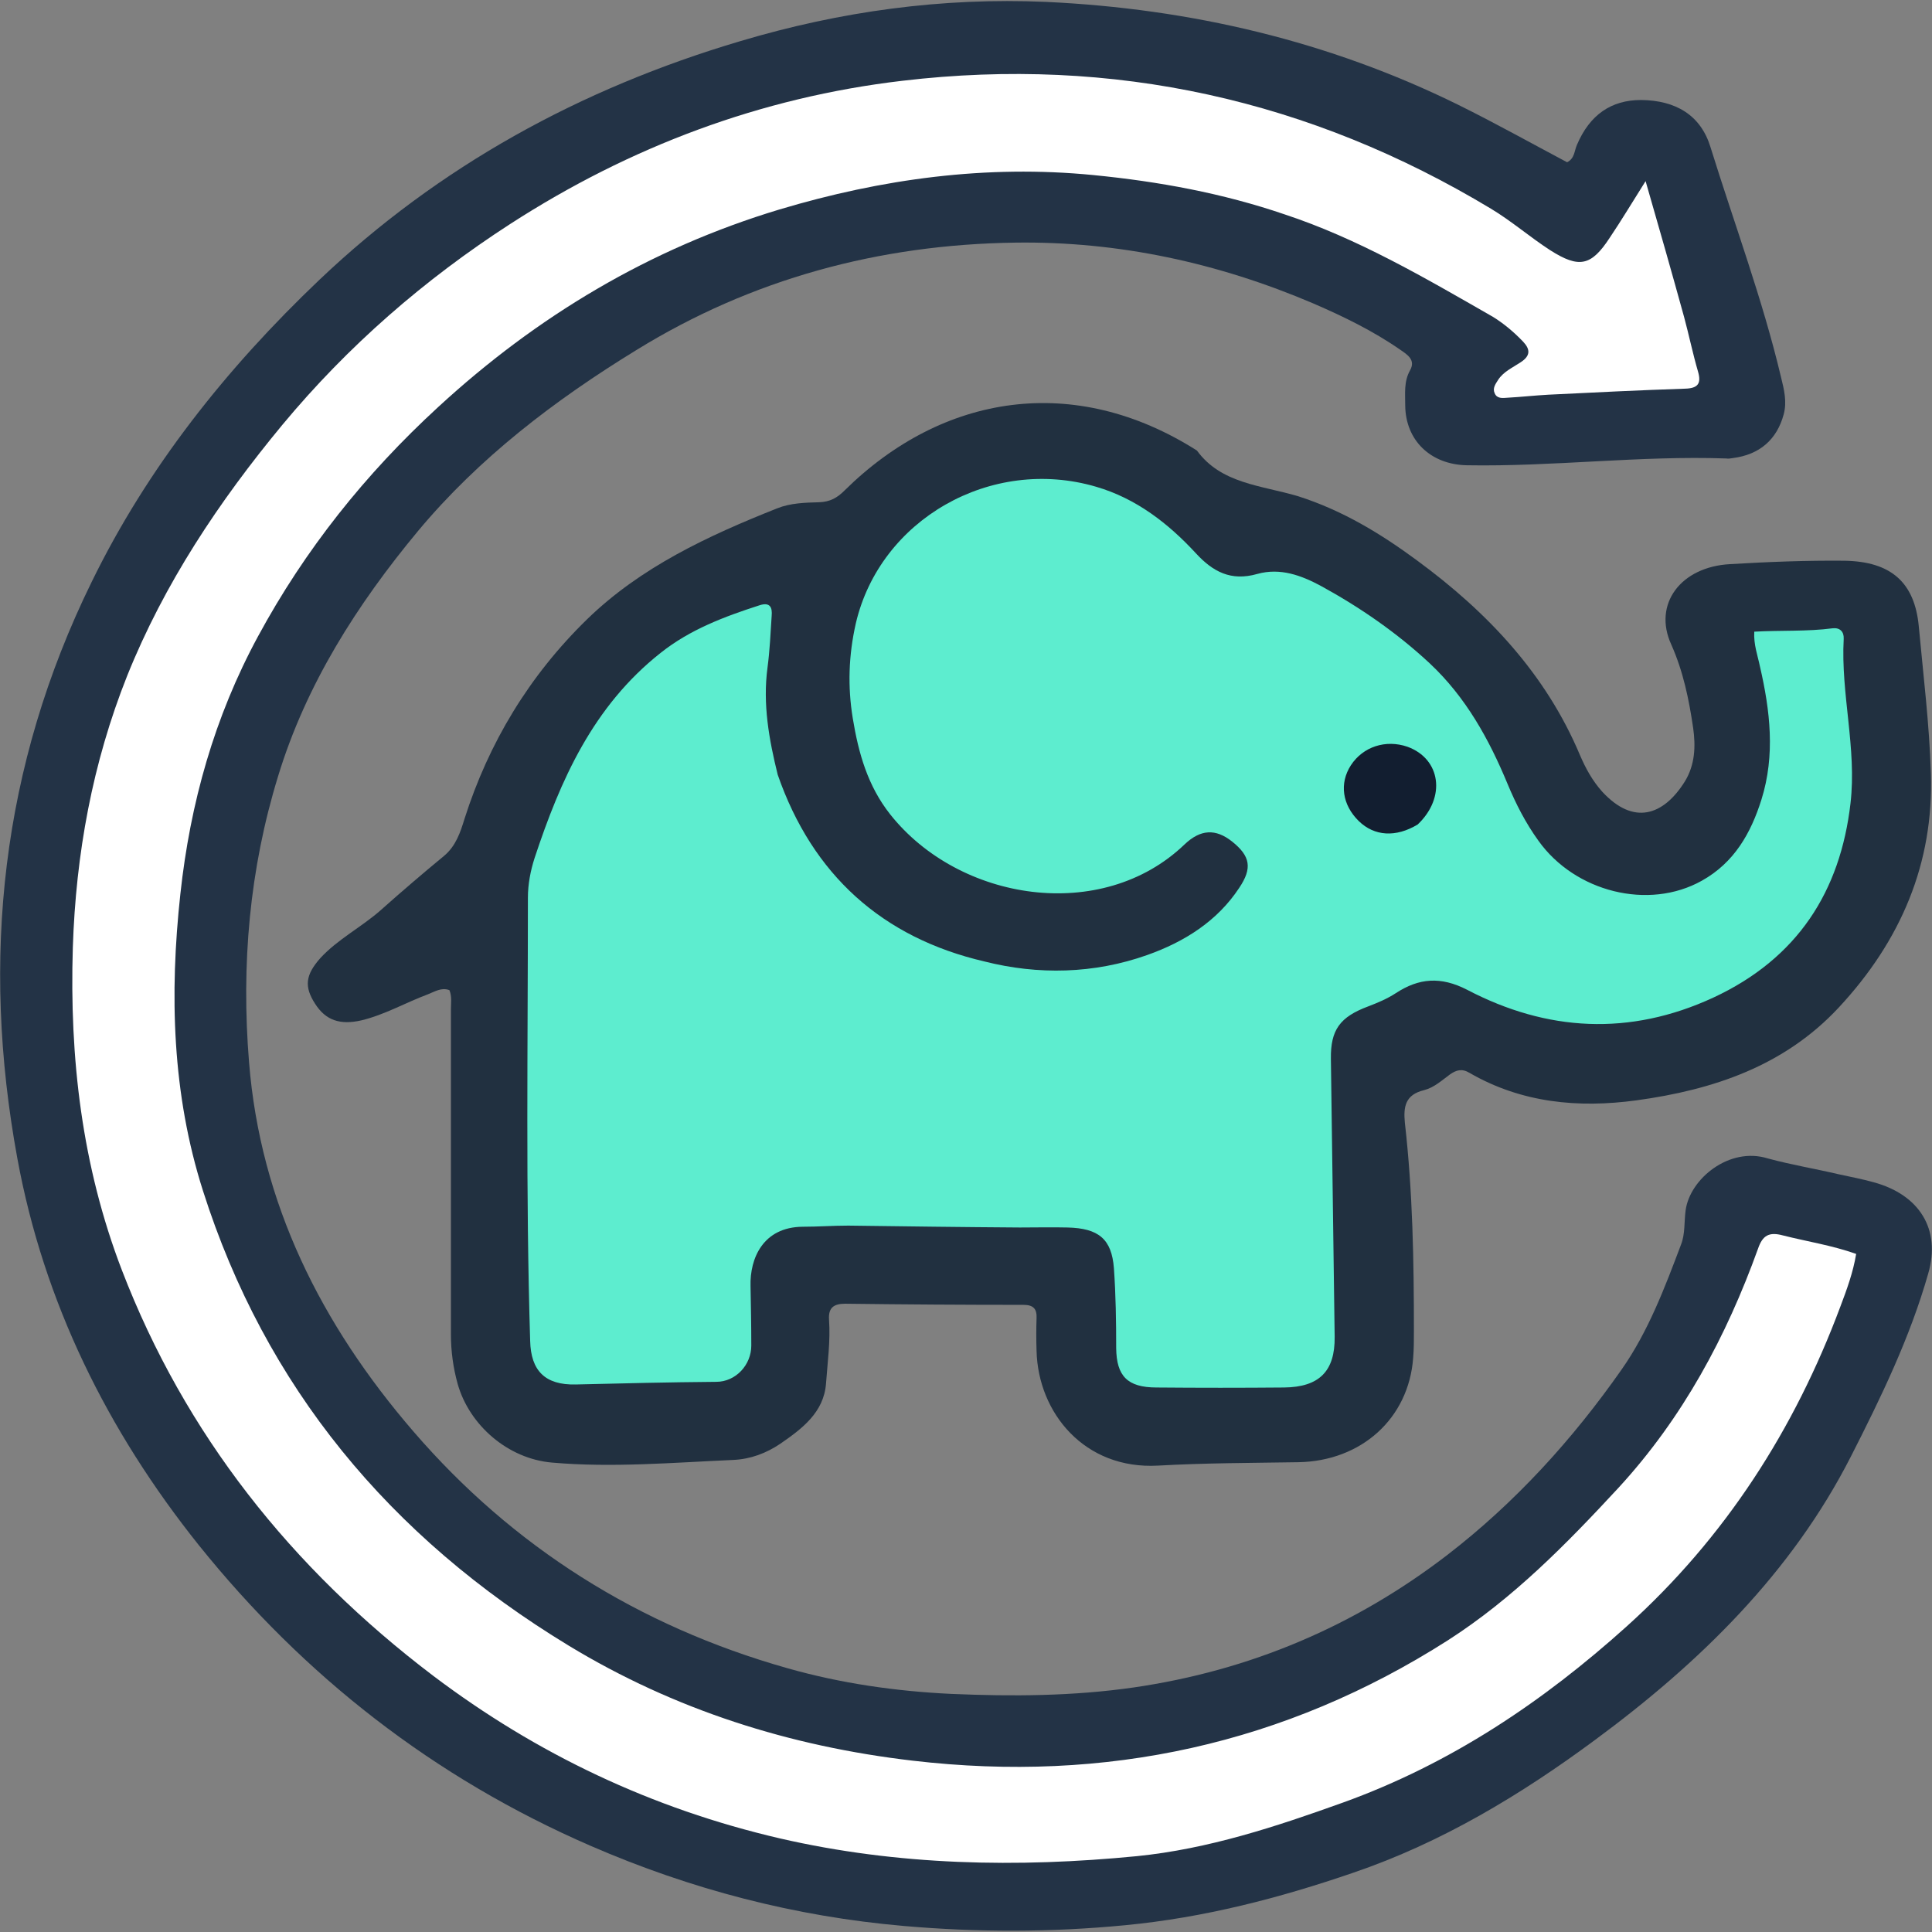 <?xml version="1.0" encoding="utf-8"?>
<!-- Generator: Adobe Illustrator 27.7.0, SVG Export Plug-In . SVG Version: 6.00 Build 0)  -->
<svg version="1.1" id="Layer_1" xmlns="http://www.w3.org/2000/svg" xmlns:xlink="http://www.w3.org/1999/xlink" x="0px" y="0px"
	 viewBox="0 0 512 512" style="enable-background:new 0 0 512 512;" xml:space="preserve">
<rect x="0" y="0" width="512" height="512" fill="#808080" stroke="none"/>
<style type="text/css">
	.st0{fill:#233346;}
	.st1{fill:#FFFFFF;}
	.st2{fill:#213040;}
	.st3{fill:#5DEDCF;}
	.st4{fill:#121E30;}
</style>
<g>
	<path class="st0" d="M487.3,311.2c3.3,0.7,6.3,1.3,9.2,2.1c12.2,3.3,17.9,12.5,14.5,24.2c-4.8,16.9-12.5,32.8-20.5,48.5
		c-15.7,30.8-40,54.6-67.8,75.1c-19.6,14.5-40.6,27.2-64.1,35.2c-19.5,6.7-39.5,11.9-60.4,13.9c-19.6,1.9-39.3,1.9-58.7,0.2
		c-28.8-2.5-56.4-9.7-82.9-21.2c-41.7-18.1-76.1-45.1-103.9-79.7C28.4,379.1,11.6,345.1,4.6,307c-9.7-52.8-4.3-103.9,19.7-152.8
		C39.1,123.9,60,97.6,84.7,74.1c31.6-30,69-50.6,111.5-63.2c26.5-7.9,53.4-11.6,81-10.4c38.4,1.8,75,10.4,109.3,27.3
		c9.7,4.8,19.2,10.1,28.8,15.2c2-1,1.9-3,2.6-4.6c3.4-8,9.1-11.9,17-11.9c9.2,0.1,15.8,4,18.4,12.5c6.3,20.3,13.8,40.3,18.7,61
		c0.8,3.2,1.6,6.5,0.7,9.8c-1.8,6.7-6.4,10.7-13.5,11.6c-0.6,0.1-1.2,0.2-1.7,0.1c-23-0.8-45.8,2.2-68.8,1.8
		c-9.6-0.2-16.2-6.6-16.3-15.8c0-3.2-0.4-6.4,1.3-9.4c1.5-2.7-0.7-4.1-2.6-5.4c-7.2-5-15-8.8-23.1-12.3
		c-25.1-10.7-51.5-16.5-79-16.1c-36,0.5-69.8,9.6-100.4,28.5c-21.7,13.3-41.7,28.6-57.8,47.9c-16.2,19.5-29.7,40.7-37.1,65
		c-7.6,24.7-9.8,50-7.7,75.8c3,37.4,19.1,69.5,43.6,97.9c26.3,30.5,59.5,51.5,99.1,62.7c14.1,4,28.6,6.1,43.4,6.8
		c16.2,0.7,32.3,0.6,48.3-1.7c31-4.5,58.6-16.3,83-35c18.2-14,33.4-30.8,46.3-49.2c7.1-10.1,11.5-21.8,15.8-33.2
		c1.1-2.8,0.8-6,1.2-9c1.1-8.4,11.6-17,21.8-13.8C474.8,308.7,480.9,309.7,487.3,311.2"/>
	<path class="st1" d="M395.7,84c2.9,1.8,5.5,4,7.9,6.5c2,2.1,2,3.8-0.6,5.5c-2.1,1.4-4.6,2.5-6,4.7c-0.7,1.1-1.5,2.2-0.9,3.5
		c0.6,1.5,2.1,1.3,3.4,1.2c3.6-0.2,7.2-0.6,10.8-0.8c12.1-0.6,24.2-1.2,36.3-1.6c3.4-0.1,4.3-1.4,3.4-4.5c-1.4-4.8-2.4-9.7-3.7-14.5
		c-3.2-11.6-6.5-23.2-10.2-36c-3.6,5.7-6.4,10.4-9.5,15c-4.9,7.5-8.1,8.2-15.8,3.3c-5.4-3.5-10.2-7.7-15.7-11
		c-47.8-28.8-100-40.5-155.9-33.9c-37.6,4.4-72.3,17.5-103.9,37.9c-22.9,14.8-43.1,32.4-60.4,53.2c-16.9,20.4-31.4,42.2-41.2,66.6
		c-9.2,23.1-13.6,47.2-14.4,72c-0.9,29.3,2.4,57.9,13,85.5c16.7,43.4,44.8,78.9,82.5,107.5c27.4,20.7,57.9,35.2,91.9,43.1
		c31.3,7.2,62.9,7.8,94.6,4.7c18.9-1.9,36.8-7.8,54.6-14.2c28.6-10.3,53.1-26.8,75.2-46.7c26.2-23.6,44.5-52.3,56.6-84.7
		c1.7-4.5,3.4-9.1,4.2-14c-6.5-2.3-13.1-3.3-19.4-4.9c-3.7-1-5.4,0-6.6,3.5c-8.4,23.3-19.9,44.8-37,63.4
		c-13.8,14.9-27.9,29.3-45.2,40.4c-43.1,27.5-90.6,37.9-141.8,31.9c-32.6-3.8-63.2-13.5-91.2-30.5c-47.6-28.9-80.4-68.7-96.9-120.5
		c-8.2-25.7-8.9-52.1-6-78.7c2.6-24,9-46.9,20.6-68.3c12.4-22.9,28.4-43,47.8-60.8c26.1-24,55.9-41.9,90.4-52.3
		c27.1-8.1,54.8-11.9,83.2-9.1c17.3,1.7,34.2,4.8,50.6,10.4C359.8,63.2,377.4,73.5,395.7,84z"/>
	<path class="st2" d="M344,131.5c11.9,3.8,22,10,31.5,17c18.8,13.8,34.2,30.2,43.2,51.6c1.5,3.5,3.3,6.8,5.9,9.7
		c8.3,9,16.2,6.4,21.9-2.7c2.7-4.4,2.9-9.3,2.2-14.2c-1.1-7.5-2.6-14.9-5.8-22.1c-4.9-10.7,2.5-20.6,15.6-21.3
		c10.1-0.6,20.2-1,30.3-0.9c12.3,0.2,18.6,5.7,19.7,17.4c1.2,13,2.8,25.9,3.2,38.9c0.8,23.8-7.9,44.4-24.5,62.2
		c-14.4,15.4-33.1,21.7-53.5,24.5c-15.4,2.1-30.5,0.7-44.3-7.3c-2-1.2-3.5-0.7-5.1,0.4c-2.2,1.6-4.2,3.5-6.9,4.2
		c-5,1.2-5.5,4.4-5.1,8.6c2.1,18.4,2.4,36.8,2.4,55.3c0,2.4,0,4.7-0.2,7.1c-1.2,16-13.7,27.3-30.4,27.6c-12.4,0.2-24.8,0.2-37.2,0.9
		c-19.5,1.1-31.8-14-32.2-30.4c-0.1-2.9-0.1-5.8,0-8.7c0.1-2.4-0.8-3.5-3.5-3.5c-15.7,0-31.5-0.1-47.2-0.3c-3.1,0-4.5,1.1-4.3,4.2
		c0.4,5.7-0.4,11.4-0.8,17c-0.6,7.6-6.3,11.9-12.1,15.9c-3.7,2.5-7.9,4.1-12.5,4.3c-16,0.7-32,2.1-48,0.7c-11.7-1-21.9-9.9-25-20.8
		c-1.2-4.3-1.8-8.7-1.8-13.2c0-28.7,0-57.5,0-86.2c0-1.6,0.3-3.3-0.4-5c-2.1-0.8-3.9,0.4-5.7,1.1c-5.9,2.2-11.4,5.4-17.6,6.9
		c-5.7,1.3-9.5,0-12.3-4.4c-2.9-4.5-2.6-7.6,1.4-12.1c4.6-5,10.9-8.2,16-12.7c5.5-4.9,11.1-9.7,16.8-14.4c3.1-2.6,4.3-6.2,5.4-9.8
		c6.4-20.1,17.1-37.9,32.5-52.9c14.2-13.8,32-22.1,50.4-29.4c3.5-1.4,7.4-1.5,11.1-1.6c2.9-0.1,4.8-1.2,6.7-3.1
		c26-25.7,61-31.2,93.4-10.6C323.6,128.2,334.2,128.6,344,131.5"/>
	<path class="st3" d="M206.1,205.3c-2.3-9.3-4-18.7-2.7-28.4c0.6-4.5,0.8-9.1,1.1-13.7c0.2-2.2-0.4-3.7-3.2-2.8
		c-9.3,3-18.4,6.4-26.2,12.6c-18,14.2-26.6,33.8-33.4,54.3c-1.1,3.4-1.8,7-1.8,10.6c0,39.2-0.6,78.3,0.6,117.5
		c0.2,7.8,3.9,11.7,12.1,11.5c12.4-0.3,24.8-0.6,37.2-0.7c5.2,0,9.3-4.5,9.3-9.6c0-5.3-0.1-10.6-0.2-15.8
		c-0.2-7.3,3.3-15.6,13.8-15.7c4,0,8.1-0.3,12.1-0.3c15.2,0.2,30.3,0.4,45.5,0.5c4.2,0,8.4-0.1,12.6,0c8.2,0.2,11.7,3,12.3,10.8
		c0.5,7.1,0.6,14.1,0.6,21.2c0.1,7.3,2.9,10.4,10.7,10.4c11.3,0.1,22.5,0.1,33.8,0c9.3-0.1,13.5-4.3,13.4-13.4
		c-0.3-24.6-0.7-49.1-1-73.7c-0.1-7.7,2.4-11.1,9.9-13.9c2.6-1,5-2,7.3-3.5c6.1-4,11.9-4.5,18.9-0.9c21.2,11.1,43.1,12.3,65.2,2.1
		c22.4-10.4,33.7-28.2,36.4-51.5c1.7-14.6-2.6-29-1.8-43.6c0.1-1.9-1-3-2.9-2.8c-6.8,0.9-13.8,0.5-20.8,0.9
		c-0.2,3.4,0.9,6.3,1.5,9.2c2.7,11.7,4.1,23.5,0.4,35.3c-2.8,8.9-7.2,16.7-15.8,21.5c-14.1,7.9-33.6,3-43.3-10.6
		c-3.4-4.7-6-9.8-8.2-15.1c-4.9-11.8-11-22.9-20.6-31.9c-8.7-8.1-18.4-14.8-28.8-20.5c-5.2-2.8-10.8-4.9-16.9-3.2
		c-7,2-11.8-0.6-16.3-5.5c-7.3-7.9-15.8-14.5-26.4-17.6c-27.9-8.2-57.3,8.7-63.7,36.2c-1.9,8.4-2.2,16.7-0.8,25.2
		c1.5,9.1,3.9,17.8,9.9,25.4c18.3,23.1,56.1,29,78,8c4.3-4.1,8.3-4.2,12.6-0.8c4.9,3.9,5.4,7.1,1.9,12.3
		c-5.8,8.8-14.5,14.3-24.4,17.8c-14.1,5-28.9,5.3-43.1,1.7C233.8,248.5,215.3,231.8,206.1,205.3z"/>
	<path class="st4" d="M375.7,218.5c-5.8,3.5-11.5,3.1-15.6-0.9c-4.4-4.3-5.2-10-2.1-14.8c3.2-4.9,9.2-6.9,15-4.9
		C381.8,201.1,383.3,211.3,375.7,218.5z"/>
</g>
</svg>
